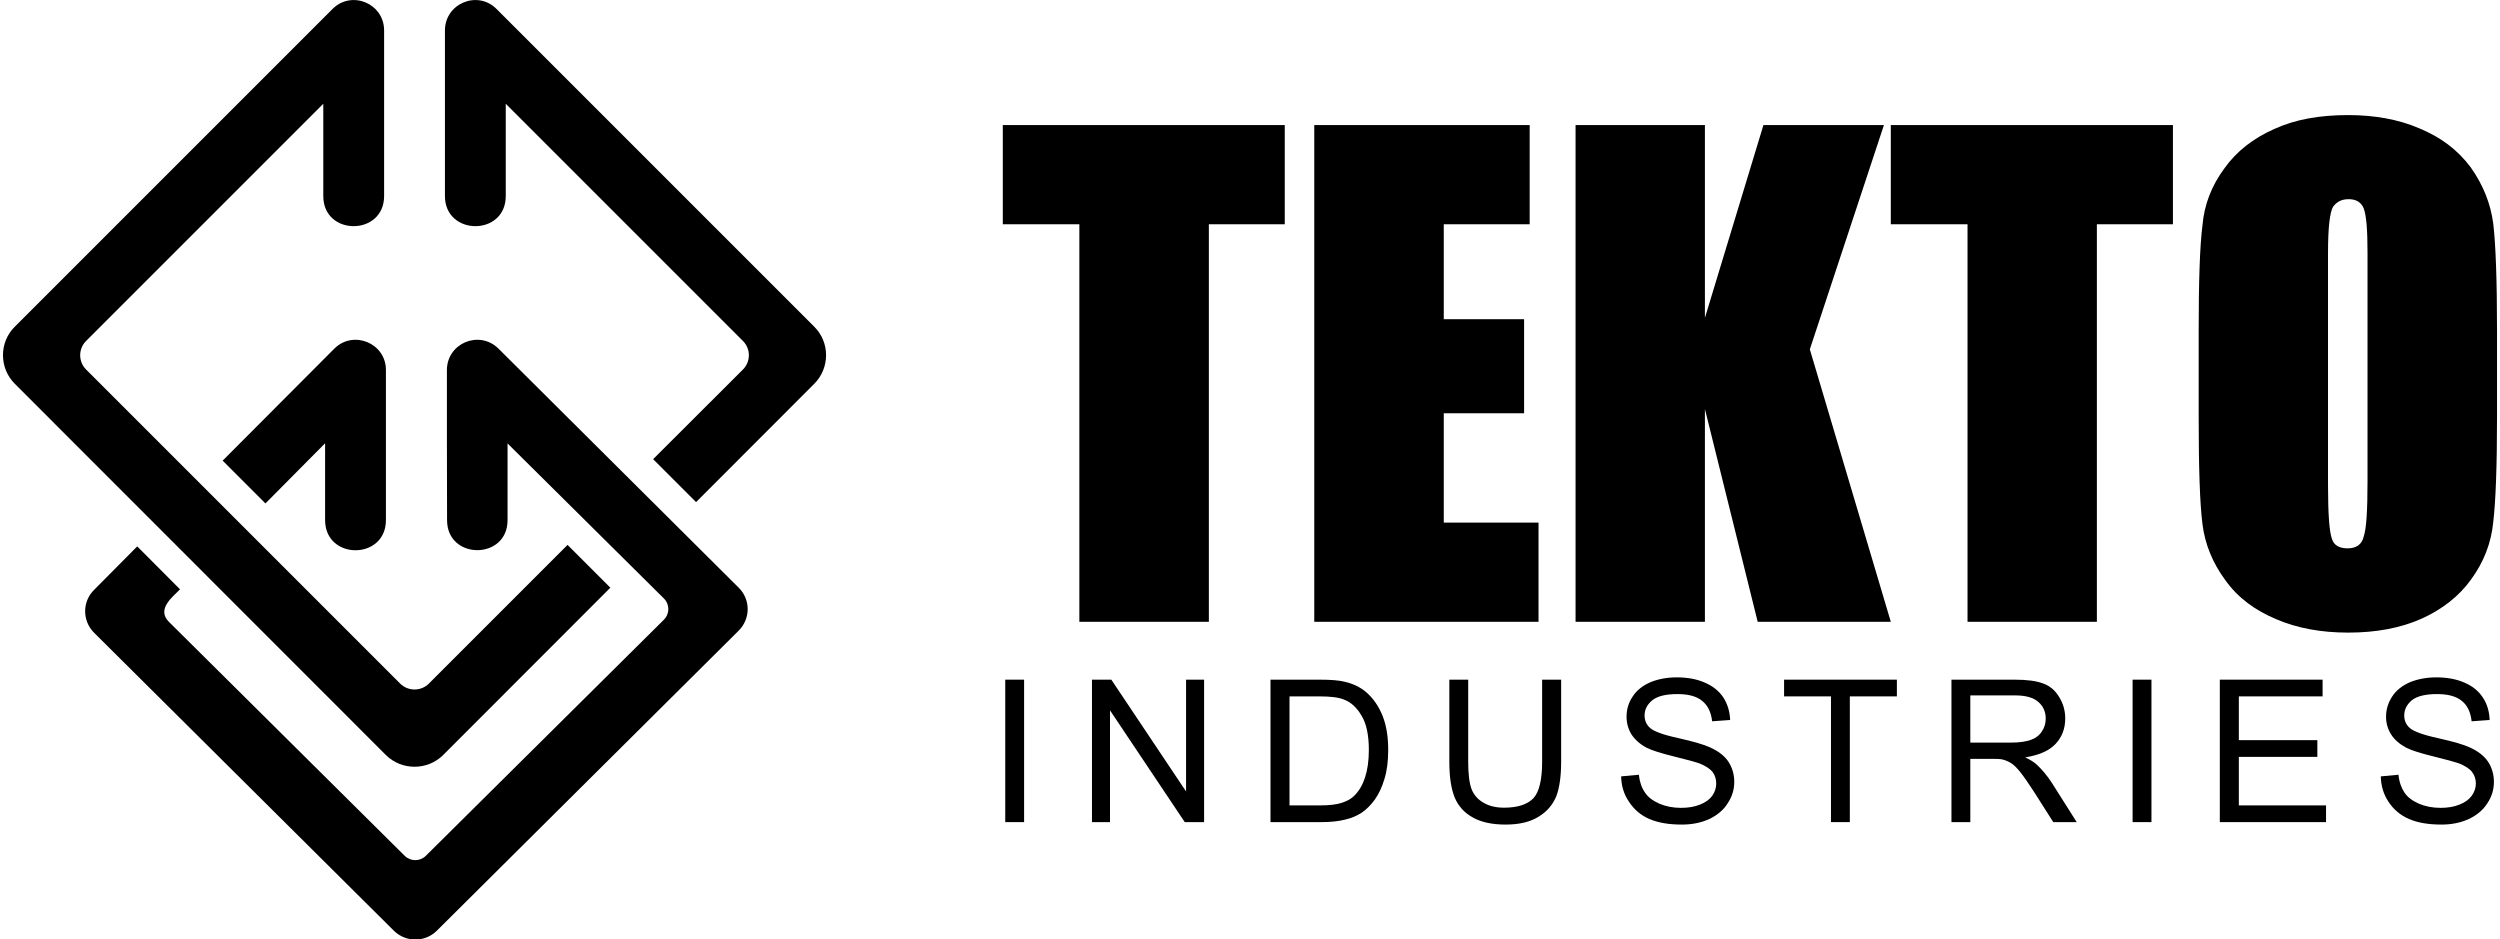 <?xml version="1.0" encoding="UTF-8"?>
<!DOCTYPE svg PUBLIC "-//W3C//DTD SVG 1.1//EN" "http://www.w3.org/Graphics/SVG/1.1/DTD/svg11.dtd">
<!-- Creator: CorelDRAW 2019 (64-Bit) -->
<svg xmlns="http://www.w3.org/2000/svg" xml:space="preserve" width="314px" height="118px" version="1.1" style="shape-rendering:geometricPrecision; text-rendering:geometricPrecision; image-rendering:optimizeQuality; fill-rule:evenodd; clip-rule:evenodd"
viewBox="0 0 152.14 57.31"
 xmlns:xlink="http://www.w3.org/1999/xlink"
 xmlns:xodm="http://www.corel.com/coreldraw/odm/2003">
 <defs>
  <style type="text/css">
   <![CDATA[
    .fil1 {fill:black}
    .fil0 {fill:black;fill-rule:nonzero}
   ]]>
  </style>
 </defs>
 <g id="Layer_x0020_1">
  <g id="_2272858779120">
   <path class="fil0" d="M60.99 37.93m17.2 -30.3l0 6.05 -4.63 0 0 24.25 -7.9 0 0 -24.25 -4.67 0 0 -6.05 17.2 0zm1.8 30.3m0 -30.3l13.14 0 0 6.05 -5.24 0 0 5.79 4.9 0 0 5.74 -4.9 0 0 6.67 5.78 0 0 6.05 -13.68 0 0 -30.3zm15.94 30.3m18.81 -30.3l-4.52 13.68 4.94 16.62 -8.12 0 -3.22 -12.98 0 12.98 -7.89 0 0 -30.3 7.89 0 0 11.76 3.57 -11.76 7.35 0zm0.42 30.3m17.21 -30.3l0 6.05 -4.64 0 0 24.25 -7.89 0 0 -24.25 -4.68 0 0 -6.05 17.21 0zm1.57 30.3m18.2 -12.52c0,3.02 -0.08,5.17 -0.23,6.43 -0.12,1.27 -0.58,2.45 -1.34,3.49 -0.73,1.03 -1.77,1.84 -3.03,2.41 -1.3,0.58 -2.8,0.85 -4.48,0.85 -1.65,0 -3.11,-0.27 -4.37,-0.81 -1.3,-0.54 -2.34,-1.3 -3.11,-2.37 -0.8,-1.08 -1.26,-2.23 -1.41,-3.45 -0.16,-1.27 -0.23,-3.45 -0.23,-6.55l0 -5.21c0,-3.03 0.07,-5.18 0.23,-6.44 0.11,-1.3 0.57,-2.45 1.34,-3.49 0.73,-1.03 1.76,-1.84 3.06,-2.41 1.27,-0.58 2.76,-0.84 4.49,-0.84 1.6,0 3.06,0.26 4.32,0.8 1.31,0.54 2.34,1.3 3.15,2.38 0.76,1.07 1.22,2.22 1.38,3.44 0.15,1.27 0.23,3.45 0.23,6.56l0 5.21zm-7.9 -9.97c0,-1.41 -0.07,-2.29 -0.23,-2.72 -0.15,-0.38 -0.46,-0.57 -0.92,-0.57 -0.42,0 -0.72,0.15 -0.95,0.46 -0.2,0.34 -0.31,1.26 -0.31,2.83l0 14.14c0,1.76 0.08,2.84 0.23,3.26 0.11,0.42 0.46,0.61 0.96,0.61 0.53,0 0.88,-0.23 0.99,-0.73 0.16,-0.46 0.23,-1.57 0.23,-3.37l0 -13.91z"/>
   <path class="fil0" d="M61.14 50.15m0 0l0 -8.69 1.15 0 0 8.69 -1.15 0z"/>
   <path class="fil0" d="M66.43 50.15m0 0l0 -8.69 1.18 0 4.56 6.82 0 -6.82 1.1 0 0 8.69 -1.18 0 -4.56 -6.82 0 6.82 -1.1 0z"/>
   <path class="fil0" d="M77.32 50.15m0 0l0 -8.69 3 0c0.67,0 1.19,0.04 1.54,0.13 0.5,0.12 0.92,0.32 1.27,0.61 0.46,0.39 0.8,0.89 1.04,1.5 0.23,0.59 0.33,1.28 0.33,2.06 0,0.65 -0.07,1.25 -0.23,1.76 -0.15,0.51 -0.35,0.92 -0.59,1.26 -0.24,0.33 -0.5,0.59 -0.79,0.79 -0.29,0.19 -0.63,0.34 -1.03,0.43 -0.41,0.1 -0.87,0.15 -1.41,0.15l-3.13 0zm1.16 -1.02l1.85 0c0.57,0 1.02,-0.05 1.35,-0.16 0.33,-0.11 0.58,-0.25 0.77,-0.45 0.27,-0.27 0.49,-0.64 0.64,-1.1 0.15,-0.46 0.23,-1.02 0.23,-1.67 0,-0.91 -0.15,-1.62 -0.45,-2.1 -0.29,-0.5 -0.66,-0.83 -1.08,-0.98 -0.32,-0.13 -0.8,-0.19 -1.5,-0.19l-1.81 0 0 6.65z"/>
   <path class="fil0" d="M88.23 50.15m5.66 -8.69l1.16 0 0 5.01c0,0.88 -0.1,1.58 -0.29,2.09 -0.21,0.51 -0.56,0.94 -1.07,1.25 -0.52,0.33 -1.19,0.49 -2.03,0.49 -0.81,0 -1.48,-0.14 -1.99,-0.43 -0.52,-0.28 -0.88,-0.68 -1.11,-1.21 -0.22,-0.54 -0.33,-1.26 -0.33,-2.19l0 -5.01 1.15 0 0 5.01c0,0.76 0.07,1.31 0.21,1.68 0.14,0.35 0.39,0.63 0.73,0.82 0.34,0.2 0.75,0.3 1.25,0.3 0.83,0 1.43,-0.2 1.79,-0.58 0.35,-0.38 0.53,-1.12 0.53,-2.22l0 -5.01z"/>
   <path class="fil0" d="M98.71 50.15m0 -2.79l1.08 -0.1c0.05,0.44 0.17,0.79 0.37,1.08 0.18,0.28 0.47,0.5 0.87,0.68 0.39,0.17 0.84,0.26 1.32,0.26 0.45,0 0.83,-0.06 1.17,-0.2 0.34,-0.13 0.58,-0.31 0.75,-0.54 0.16,-0.23 0.24,-0.48 0.24,-0.74 0,-0.27 -0.07,-0.51 -0.23,-0.72 -0.16,-0.19 -0.42,-0.36 -0.79,-0.51 -0.23,-0.08 -0.75,-0.23 -1.54,-0.42 -0.8,-0.2 -1.36,-0.37 -1.69,-0.54 -0.41,-0.22 -0.71,-0.49 -0.92,-0.81 -0.2,-0.33 -0.3,-0.69 -0.3,-1.08 0,-0.45 0.12,-0.86 0.38,-1.24 0.24,-0.37 0.6,-0.66 1.09,-0.87 0.47,-0.19 1,-0.29 1.59,-0.29 0.64,0 1.21,0.1 1.69,0.31 0.5,0.21 0.88,0.51 1.15,0.91 0.26,0.4 0.4,0.87 0.42,1.38l-1.1 0.08c-0.06,-0.55 -0.26,-0.96 -0.6,-1.24 -0.35,-0.29 -0.85,-0.42 -1.51,-0.42 -0.71,0 -1.21,0.12 -1.53,0.37 -0.32,0.26 -0.48,0.57 -0.48,0.93 0,0.31 0.11,0.57 0.34,0.77 0.22,0.2 0.8,0.42 1.74,0.62 0.93,0.21 1.57,0.4 1.91,0.56 0.51,0.23 0.89,0.52 1.12,0.87 0.24,0.37 0.36,0.78 0.36,1.24 0,0.46 -0.13,0.9 -0.4,1.3 -0.25,0.41 -0.64,0.73 -1.12,0.96 -0.5,0.23 -1.06,0.34 -1.68,0.34 -0.79,0 -1.44,-0.11 -1.98,-0.34 -0.53,-0.23 -0.94,-0.59 -1.24,-1.05 -0.31,-0.45 -0.47,-0.97 -0.48,-1.55z"/>
   <path class="fil0" d="M108.65 50.15m2.86 0l0 -7.67 -2.86 0 0 -1.02 6.88 0 0 1.02 -2.87 0 0 7.67 -1.15 0z"/>
   <path class="fil0" d="M118.86 50.15m0 0l0 -8.69 3.84 0c0.78,0 1.37,0.08 1.77,0.24 0.41,0.15 0.73,0.43 0.96,0.82 0.25,0.4 0.37,0.84 0.37,1.31 0,0.62 -0.2,1.14 -0.6,1.56 -0.4,0.42 -1.02,0.68 -1.84,0.81 0.3,0.14 0.53,0.29 0.69,0.43 0.33,0.31 0.66,0.69 0.95,1.15l1.5 2.37 -1.43 0 -1.15 -1.81c-0.34,-0.52 -0.61,-0.92 -0.83,-1.2 -0.22,-0.28 -0.41,-0.47 -0.58,-0.58 -0.17,-0.11 -0.35,-0.18 -0.53,-0.23 -0.13,-0.03 -0.34,-0.04 -0.63,-0.04l-1.34 0 0 3.86 -1.15 0zm1.15 -4.85l2.46 0c0.54,0 0.94,-0.06 1.24,-0.17 0.29,-0.1 0.52,-0.28 0.67,-0.52 0.16,-0.23 0.23,-0.5 0.23,-0.78 0,-0.41 -0.15,-0.75 -0.45,-1.01 -0.29,-0.26 -0.76,-0.4 -1.41,-0.4l-2.74 0 0 2.88z"/>
   <path class="fil0" d="M129.91 50.15m0 0l0 -8.69 1.15 0 0 8.69 -1.15 0z"/>
   <path class="fil0" d="M135.23 50.15m0 0l0 -8.69 6.27 0 0 1.02 -5.11 0 0 2.67 4.79 0 0 1.02 -4.79 0 0 2.96 5.32 0 0 1.02 -6.48 0z"/>
   <path class="fil0" d="M145.05 50.15m0 -2.79l1.08 -0.1c0.04,0.44 0.17,0.79 0.36,1.08 0.18,0.28 0.47,0.5 0.87,0.68 0.39,0.17 0.84,0.26 1.33,0.26 0.44,0 0.82,-0.06 1.16,-0.2 0.34,-0.13 0.58,-0.31 0.75,-0.54 0.16,-0.23 0.25,-0.48 0.25,-0.74 0,-0.27 -0.08,-0.51 -0.24,-0.72 -0.15,-0.19 -0.42,-0.36 -0.78,-0.51 -0.23,-0.08 -0.76,-0.23 -1.54,-0.42 -0.81,-0.2 -1.36,-0.37 -1.69,-0.54 -0.41,-0.22 -0.72,-0.49 -0.92,-0.81 -0.21,-0.33 -0.31,-0.69 -0.31,-1.08 0,-0.45 0.13,-0.86 0.38,-1.24 0.24,-0.37 0.61,-0.66 1.09,-0.87 0.48,-0.19 1.01,-0.29 1.59,-0.29 0.64,0 1.21,0.1 1.7,0.31 0.5,0.21 0.87,0.51 1.14,0.91 0.27,0.4 0.4,0.87 0.42,1.38l-1.1 0.08c-0.06,-0.55 -0.25,-0.96 -0.59,-1.24 -0.36,-0.29 -0.85,-0.42 -1.52,-0.42 -0.7,0 -1.2,0.12 -1.53,0.37 -0.31,0.26 -0.47,0.57 -0.47,0.93 0,0.31 0.11,0.57 0.34,0.77 0.22,0.2 0.8,0.42 1.73,0.62 0.94,0.21 1.58,0.4 1.92,0.56 0.51,0.23 0.88,0.52 1.12,0.87 0.24,0.37 0.36,0.78 0.36,1.24 0,0.46 -0.13,0.9 -0.4,1.3 -0.26,0.41 -0.64,0.73 -1.13,0.96 -0.5,0.23 -1.05,0.34 -1.67,0.34 -0.79,0 -1.45,-0.11 -1.98,-0.34 -0.53,-0.23 -0.95,-0.59 -1.25,-1.05 -0.3,-0.45 -0.46,-0.97 -0.47,-1.55z"/>
   <path class="fil1" d="M26.85 46.06l10.2 -10.21 -2.61 -2.61 -8.46 8.46c-0.48,0.48 -1.27,0.48 -1.75,0l-19.16 -19.16c-0.48,-0.48 -0.48,-1.26 0,-1.74l14.47 -14.47 0 5.63c0,2.46 3.72,2.44 3.71,-0.01 0,-3.18 0,-7.63 0,-10.09 0,-1.65 -1.98,-2.48 -3.15,-1.31l-19.38 19.38c-0.96,0.95 -0.96,2.52 0,3.48l22.64 22.65c0.96,0.95 2.53,0.95 3.49,0zm15.43 -15.43l7.21 -7.22c0.96,-0.96 0.96,-2.53 0,-3.48l-19.38 -19.38c-1.16,-1.17 -3.15,-0.34 -3.15,1.31 0,2.46 0,6.91 0,10.09 -0.01,2.45 3.71,2.47 3.71,0.01l0 -5.63 14.47 14.47c0.48,0.48 0.48,1.26 0,1.74l-5.48 5.47 2.62 2.62zm-15.82 26.15l18.42 -18.31c0.73,-0.73 0.73,-1.9 0,-2.62l-14.65 -14.58c-1.17,-1.16 -3.15,-0.34 -3.15,1.31 0,2.45 0,6.21 0.01,9.15 0,2.44 3.69,2.44 3.69,0l0 -4.68 9.53 9.45c0.37,0.36 0.37,0.95 0,1.31l-14.51 14.39c-0.36,0.36 -0.94,0.36 -1.3,0l-14.37 -14.26c-0.78,-0.77 0.2,-1.51 0.67,-1.99l-2.61 -2.62 -2.63 2.65c-0.73,0.72 -0.73,1.89 0,2.62l18.29 18.18c0.72,0.71 1.89,0.71 2.61,0zm-10.45 -26.07l3.64 -3.67 0 4.69c0.01,2.46 3.72,2.44 3.71,-0.01 0,-2.89 0,-6.73 0,-9.14 0.01,-1.65 -1.99,-2.47 -3.15,-1.31l-6.81 6.83 2.61 2.61z"/>
  </g>
 </g>
</svg>
